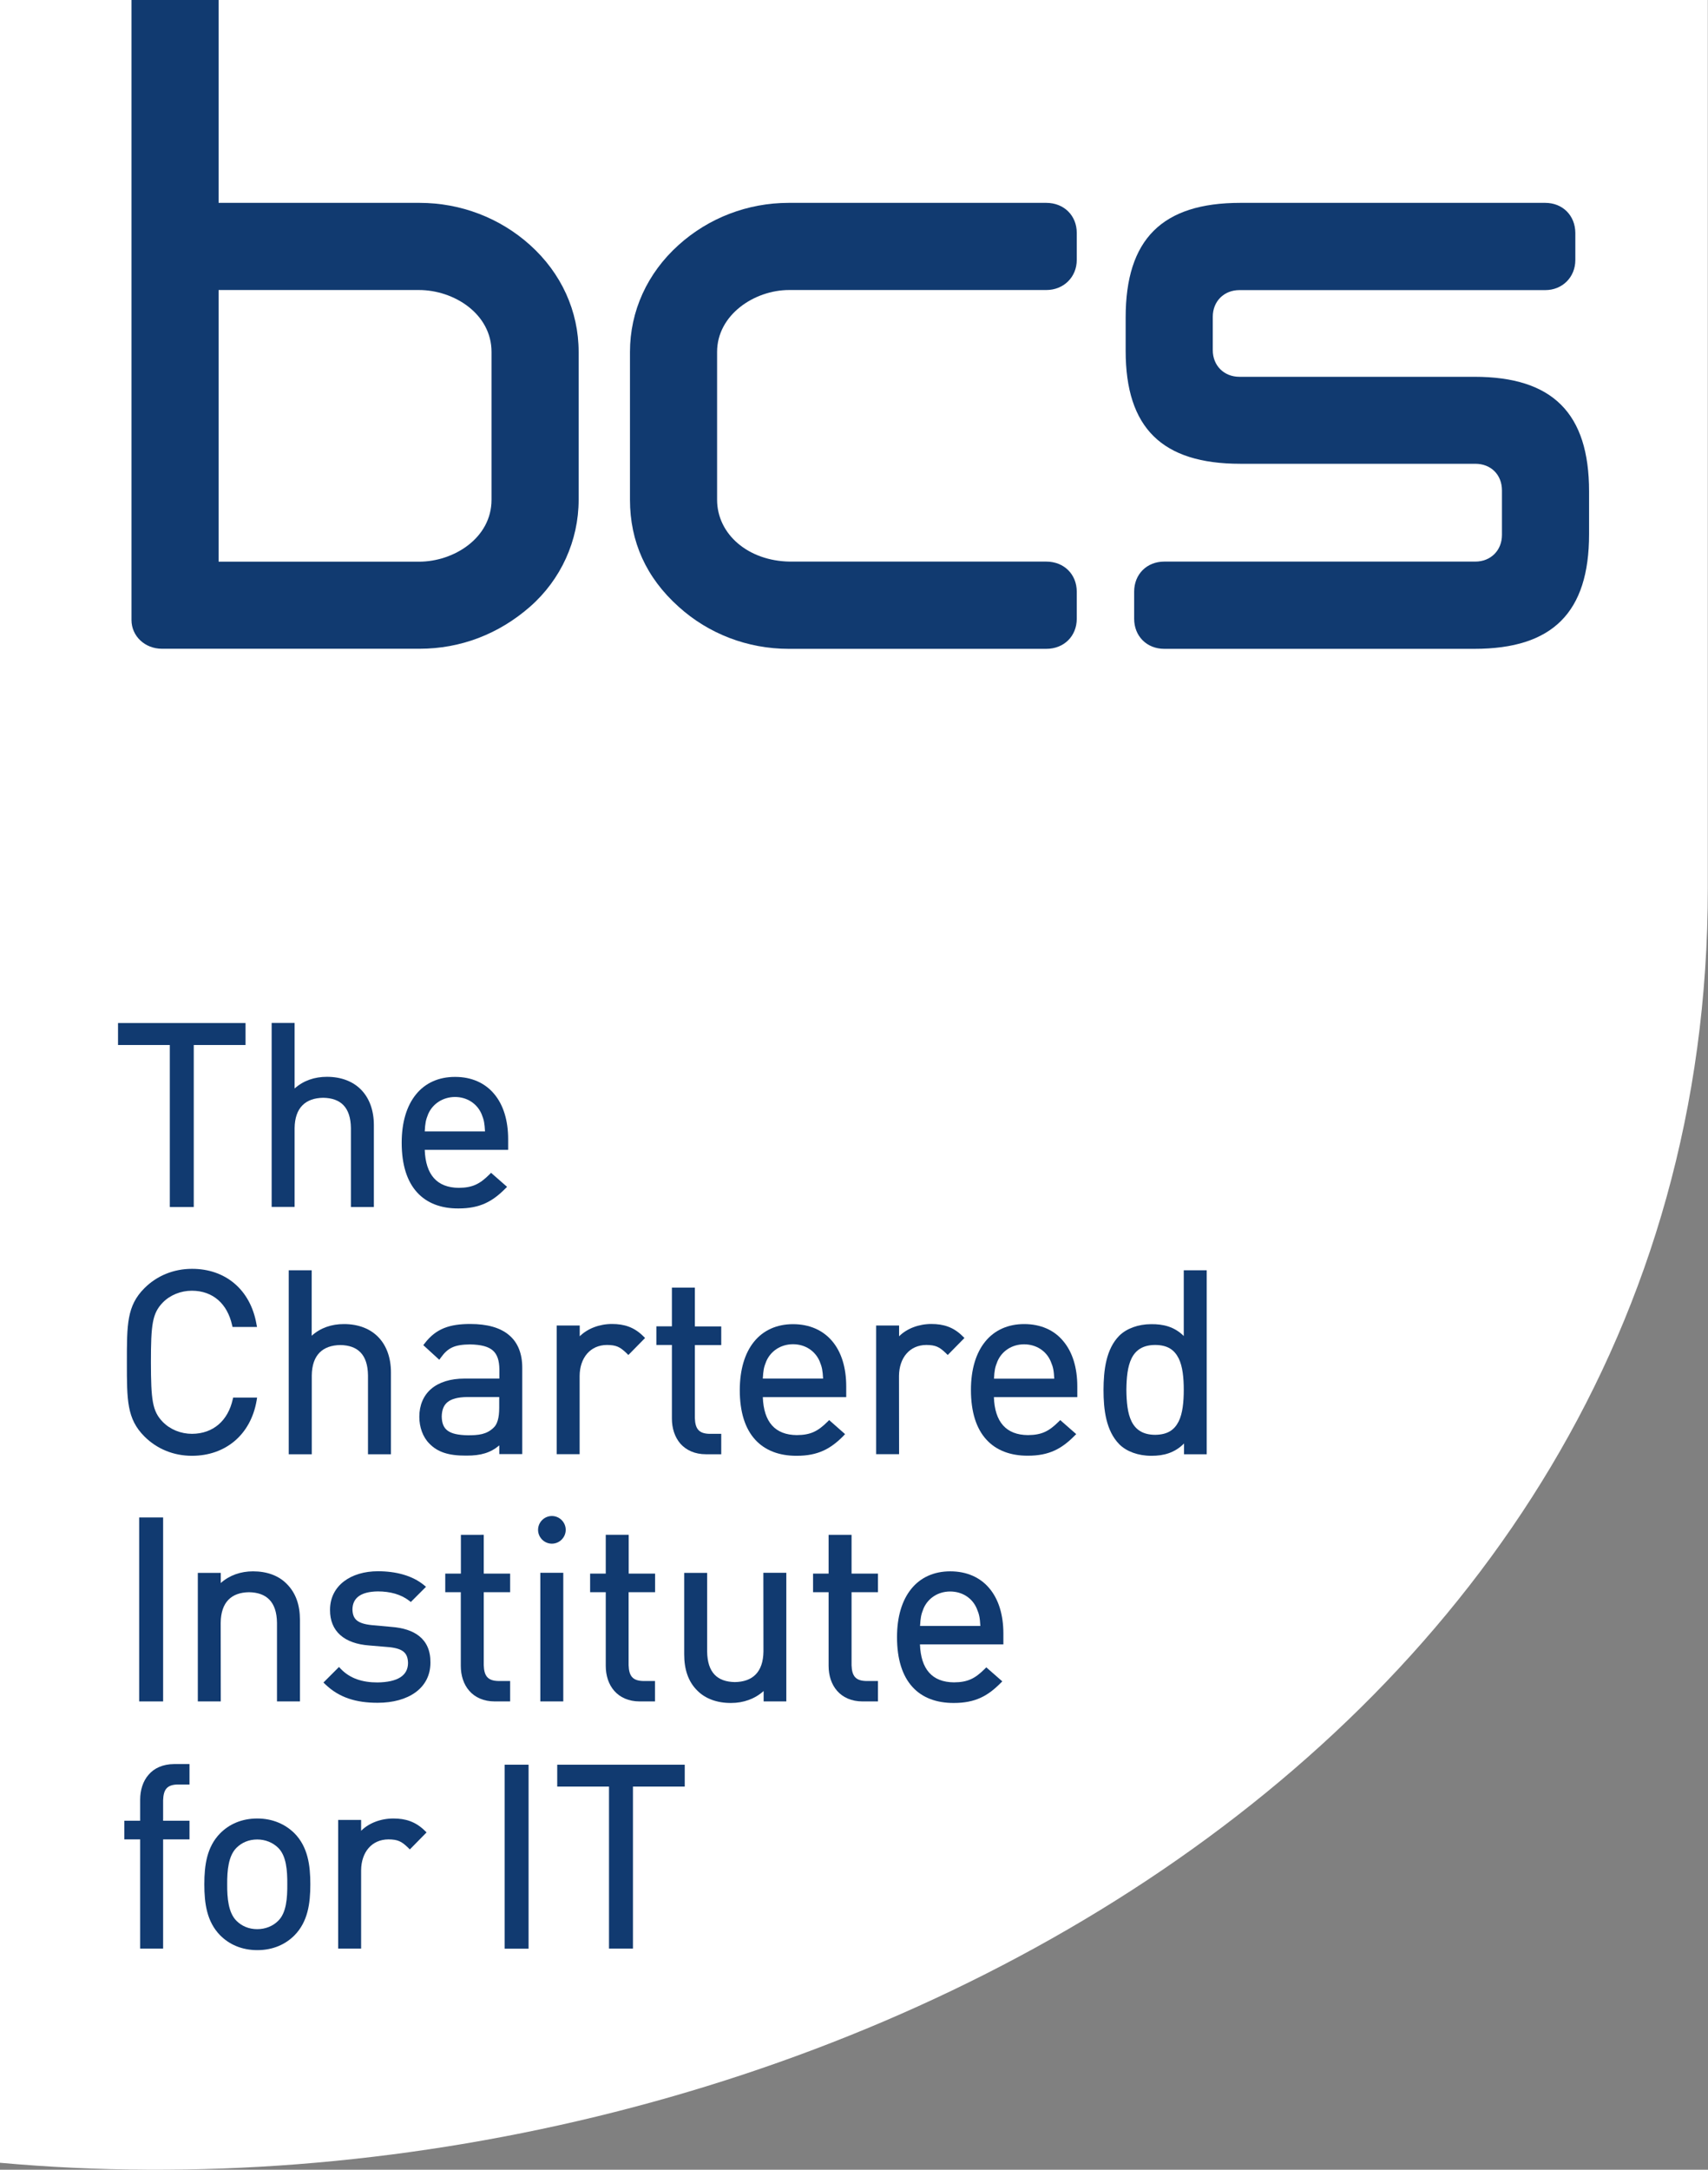 <?xml version="1.0" encoding="utf-8"?>
<!-- Generator: Adobe Illustrator 28.2.0, SVG Export Plug-In . SVG Version: 6.00 Build 0)  -->
<svg version="1.1"
	 id="svg2" xmlns:svg="http://www.w3.org/2000/svg" xmlns:dc="http://purl.org/dc/elements/1.1/" xmlns:rdf="http://www.w3.org/1999/02/22-rdf-syntax-ns#" xmlns:cc="http://creativecommons.org/ns#"
	 xmlns="http://www.w3.org/2000/svg" xmlns:xlink="http://www.w3.org/1999/xlink" x="0px" y="0px" viewBox="0 0 189 240"
	 style="enable-background:new 0 0 189 240;" xml:space="preserve">
<rect x="0" y="0" width="189" height="240" fill="#808080" stroke="none"/>
<style type="text/css">
	.st0{fill:#FFFFFF;}
	.st1{fill:#113A70;}
</style>
<g id="g12" transform="scale(0.1)">
	<path id="path14" class="st0" d="M0,0v2392.3c864.9,78.2,1889.8-441.6,1889.8-1409.6c0-333.1,0-982.7,0-982.7"/>
	<path id="path16" class="st1" d="M187.9,1335.1h26.5v-179.2h57.3v-24.3H130.6v24.3h57.3"/>
	<path id="path18" class="st1" d="M326,1247.8c0.3-22.6,12.1-33.2,31.6-33.5c19.4,0.3,30.4,10.5,30.7,33.5v87.3h2.7h22.7v-90.6
		c0-16-4.8-29.4-13.8-38.8c-9-9.4-22.1-14.6-38.1-14.6c-13.7,0-25.9,4.1-35.8,12.9v-72.5h-25.4v203.5H326"/>
	<path id="path20" class="st1" d="M503.4,1213.4c13.5,0,24.6,7.4,29.5,18.9h0c2.7,6.6,3.3,10.1,3.8,19.2h-66.7
		c0.5-9,1.1-12.5,3.8-19.2C478.8,1220.9,490,1213.5,503.4,1213.4z M507.1,1336.7c0.1,0,0.3,0,0.4,0c23.7,0,37.6-7.8,51.6-21.9l2-2
		l-17.7-15.5l-1.8,1.8c-10.7,10.6-18.7,14.7-34,14.8c-24-0.2-36.6-14.4-37.6-42h92.3v-11.8c0-20.8-5.3-38-15.5-50.1
		c-10.1-12.1-25.1-18.9-43.4-18.8c-18.1,0-33,6.8-43.2,19.5c-10.2,12.6-15.7,30.8-15.7,53.3c0,24.6,6,42.9,17.1,55
		C472.6,1331.1,488.5,1336.8,507.1,1336.7"/>
	<path id="path22" class="st1" d="M284,1549l0.5-3.1H258l-0.5,2.1c-5.2,23.2-21.4,37.9-45,38c-12.4,0-24.2-4.8-32.3-13.1
		c-11.7-11.9-13.1-24.4-13.2-66c0-41.7,1.5-54.1,13.1-66.1c8.1-8.3,19.9-13.1,32.3-13.1c23.5,0.1,39.2,14.7,44.4,38l0.5,2.1h27.1
		l-0.6-3.1c-6.7-38.4-34.6-61.3-71.4-61.2c-20.1,0-38.7,7.5-52.6,21.4c-19.5,19.5-19.4,40.2-19.4,82c0,41.8-0.1,62.5,19.4,82
		c13.9,13.9,32.4,21.4,52.6,21.4c0.1,0,0.2,0,0.3,0C249.2,1610.2,277.5,1587.3,284,1549"/>
	<path id="path24" class="st1" d="M407.2,1521.3v87.3h25.4v-90.6c0-16-4.8-29.4-13.8-38.8c-9-9.4-22.1-14.6-38.2-14.6
		c-13.7,0-25.9,4.1-35.7,12.9v-72.4h-25.4v203.5H345v-87.3c0.3-22.6,12.1-33.2,31.6-33.5C395.9,1488.1,406.9,1498.3,407.2,1521.3"/>
	<path id="path26" class="st1" d="M517.6,1587.6c-21.3-0.4-28.5-6.3-28.8-20.7c0.3-14.5,7.9-21.2,27.9-21.6h35.7v12.1
		c0,11.1-2.2,18.1-6.1,21.7C538.5,1586.8,529.3,1587.6,517.6,1587.6z M469.9,1486l-1.5,1.9l17.7,16.2l1.8-2.5
		c7.8-10.8,15.1-14.3,32.3-14.5c24.4,0.5,32,8.4,32.4,27.4v10.4H514c-15.7,0-28.2,4-36.9,11.4c-8.6,7.4-13.1,18.2-13.1,30.8
		c0,11.4,3.8,22.4,11.1,29.7c9.2,9.5,21.4,13.4,40.6,13.3c0.2,0,0.5,0,0.7,0c15.8,0,26.3-3.1,36.1-11.3v9.6h2.7h22.7v-95.6
		c0-15.4-4.8-27.8-14.6-36c-9.8-8.3-24.2-12.3-42.9-12.3C497.9,1464.5,482.5,1469.4,469.9,1486"/>
	<path id="path28" class="st1" d="M641.4,1521.8c0.2-19.8,11.7-34,30.2-34.1c10.2,0.1,14.4,2,21.8,9.2l1.9,1.9l1.9-1.9l16.6-16.9
		l-1.9-1.9c-10.2-10.2-21.3-13.6-34.7-13.6c-13.7,0-26.9,4.9-35.7,13.6v-11.9H616v142.3h25.4"/>
	<path id="path30" class="st1" d="M743.5,1569.1c0,10.7,3.1,20.5,9.4,27.8c6.4,7.2,16,11.7,28.3,11.7h16.9V1586h-13.2
		c-11.6-0.3-15.6-5.6-16-17.4v-80.8h29.2v-20.6h-29.2v-42.9h-25.4v42.8l-17.2,0v20.6h17.2"/>
	<path id="path32" class="st1" d="M877.5,1486.9c13.5,0,24.6,7.4,29.5,18.9c2.7,6.6,3.3,10.1,3.8,19.1h-66.7
		c0.5-9,1.1-12.5,3.8-19.1C852.8,1494.4,864,1486.9,877.5,1486.9z M935.1,1586.3l-17.6-15.5l-1.8,1.8c-10.7,10.6-18.7,14.7-34,14.8
		c-24-0.2-36.6-14.4-37.6-42h92.3v-11.8c0-20.8-5.3-38-15.5-50.1c-10.2-12.1-25.1-18.8-43.4-18.8c-18,0-33,6.8-43.2,19.5
		c-10.2,12.6-15.6,30.8-15.7,53.3c0,24.6,6,42.9,17.1,55c11,12.1,26.9,17.8,45.5,17.8c0.1,0,0.3,0,0.4,0c23.7,0,37.6-7.8,51.6-21.9"
		/>
	<path id="path34" class="st1" d="M994.8,1521.8c0.2-19.8,11.7-34,30.2-34.1c10.2,0.1,14.4,2,21.8,9.2l1.9,1.9l1.9-1.9l16.6-16.9
		l-1.9-1.9c-10.2-10.2-21.3-13.6-34.7-13.6c-13.7,0-27,4.9-35.7,13.6v-11.9h-25.4v142.3h25.4"/>
	<path id="path36" class="st1" d="M1166.6,1525h-66.7c0.5-9,1.1-12.5,3.8-19.1c4.9-11.5,16.1-18.9,29.5-18.9
		c13.5,0,24.7,7.4,29.5,18.9C1165.5,1512.5,1166.1,1516,1166.6,1525z M1133.3,1464.6c-18,0-33,6.8-43.2,19.5
		c-10.2,12.6-15.7,30.8-15.7,53.3c0,24.6,6,42.9,17.1,55c11,12.1,26.9,17.8,45.5,17.8c0.1,0,0.3,0,0.4,0c23.7,0,37.5-7.8,51.5-21.9
		l2-2l-17.7-15.5l-1.8,1.8c-10.7,10.6-18.7,14.7-34,14.8c-24-0.2-36.6-14.4-37.6-42h92.3v-11.8c0-20.8-5.3-38-15.5-50.1
		C1166.6,1471.3,1151.6,1464.6,1133.3,1464.6"/>
	<path id="path38" class="st1" d="M1309.9,1537.4c0,13.2-1.2,26-5.7,35c-4.6,9-11.8,14.5-25.9,14.7c-27.5-0.1-31.6-22.8-31.9-49.7
		c0.3-26.9,4.4-49.6,31.9-49.7c14.1,0.1,21.3,5.7,25.9,14.7C1308.7,1511.4,1309.9,1524.2,1309.9,1537.4z M1309.9,1405.1v72.7
		c-10.5-10.4-22.7-13.2-36-13.1c-14.5,0-27.4,4.9-35.3,12.7c-14.8,14.9-17.4,38.4-17.5,60.1c0,21.6,2.7,45.1,17.5,60.1
		c7.9,7.9,20.8,12.7,35.3,12.7c0.2,0,0.4,0,0.5,0c13.1,0,25.3-3.1,35.8-13.6v11.9h2.7h22.4v-203.5"/>
	<path id="path40" class="st1" d="M180.5,1882v-203.5H154V1882h2.7"/>
	<path id="path42" class="st1" d="M244.2,1795c0.3-22.9,11.9-33.5,31.3-33.8c19.4,0.3,30.7,10.6,31,33.8v87h2.7h22.7v-90.3
		c0-16.4-4.6-30-15-40.1c-8.9-8.9-21.7-13.5-36.9-13.5c-13.6,0-26,4.3-35.7,12.9v-11.2h-25.4V1882h25.4"/>
	<path id="path44" class="st1" d="M433.5,1799.6l-22-2c-16.7-1.7-21.2-7-21.5-17.4c0.2-12.2,8.5-19.6,28-19.9
		c13.8,0,25.7,3.3,34.8,10.3l1.8,1.4l16.8-16.8l-2.3-1.9c-12.9-10.6-31.1-15.3-50.9-15.3c-30,0-53,15.9-53,42.7
		c-0.2,23.9,16,37.4,43.4,39.4l22.5,1.9c15.3,1.7,20.1,6.7,20.4,17.4c0,14.1-11.6,21.3-33.8,21.6c-16.6,0-30.4-4.3-40.7-15.1l-1.9-2
		l-17.2,17.2l2,1.9c15.5,15,34.5,20.5,57.8,20.5c0.1,0,0.2,0,0.3,0c33.8,0,58.3-16.1,58.3-44.4
		C476.6,1812.2,457.9,1801.5,433.5,1799.6"/>
	<path id="path46" class="st1" d="M564.5,1859.4h-13.2c-11.6-0.3-15.6-5.6-16-17.4v-80.8l29.2,0v-20.6h-29.2v-42.9H510v42.9h-17.3
		v20.6h17.2l0,81.4c0,10.7,3.1,20.5,9.4,27.7c6.3,7.2,15.9,11.7,28.2,11.7c0,0,0.1,0,0.1,0h16.9"/>
	<path id="path48" class="st1" d="M610.7,1707.5c8.4,0,15.3-6.9,15.3-15.3c0-8.4-6.9-15.3-15.3-15.3c-8.4,0-15.3,6.9-15.3,15.3
		C595.4,1700.6,602.3,1707.5,610.7,1707.5"/>
	<path id="path50" class="st1" d="M623.3,1739.7h-25.4V1882h25.4"/>
	<path id="path52" class="st1" d="M724.9,1761.2v-20.6h-29.2l0-42.9h-25.4v42.9H653v20.6h17.3v81.4c0,10.7,3.1,20.5,9.4,27.7
		c6.3,7.2,15.9,11.7,28.2,11.7c0,0,0.1,0,0.1,0h16.8v-22.6h-13.2c-11.6-0.3-15.6-5.6-16-17.4v-80.8"/>
	<path id="path54" class="st1" d="M844.8,1826.8c-0.3,22.9-12.1,33.5-31.6,33.8c-19.4-0.3-30.4-10.5-30.7-33.8v-87h-25.4v90.1
		c0,16.3,4.3,30.2,14.7,40.3c8.9,8.9,21.9,13.6,37.2,13.5c0,0,0.1,0,0.1,0c13.6,0,26.2-4.5,35.9-13.2v11.5h2.7h22.4v-142.3h-25.4"/>
	<path id="path56" class="st1" d="M942.3,1697.7h-25.4v42.9h-17.2v20.6h17.2v81.4c0,10.7,3.1,20.5,9.4,27.7
		c6.3,7.2,15.9,11.7,28.2,11.7c0,0,0.1,0,0.1,0h16.9v-22.6h-13.2c-11.6-0.3-15.6-5.6-16-17.4v-80.8l29.2,0v-20.6h-29.2"/>
	<path id="path58" class="st1" d="M1084.8,1798.5h-66.7c0.5-9,1.1-12.5,3.8-19.2c4.9-11.5,16.1-18.9,29.5-18.9
		c13.5,0,24.7,7.4,29.5,19C1083.7,1786,1084.3,1789.5,1084.8,1798.5z M1051.5,1738.1c-18.1,0-33,6.8-43.2,19.5
		c-10.2,12.6-15.7,30.8-15.7,53.3c0,24.6,6,42.9,17,55c11,12.2,26.9,17.8,45.5,17.8c0.1,0,0.3,0,0.4,0c23.7,0,37.6-7.8,51.6-21.9
		l2-2l-17.7-15.5l-1.8,1.8c-10.7,10.6-18.7,14.7-34,14.8c-24-0.2-36.6-14.4-37.6-42h92.3V1807c0-20.8-5.3-38-15.5-50.1
		C1084.7,1744.8,1069.8,1738.1,1051.5,1738.1"/>
	<path id="path60" class="st1" d="M164.4,1963.1c-6.3,7.2-9.3,17.1-9.3,27.7v23.2h-17.5v20.6h17.5v120.8h25.4v-120.8h29.2V2014
		h-29.2v-22.7c0.4-11.8,4.2-17,15.7-17.4h13.5v-22.6h-17.1C180.2,1951.4,170.6,1955.8,164.4,1963.1"/>
	<path id="path62" class="st1" d="M317.9,2084.3c0.1,15.2-1,31.6-10.1,40.4c-5.9,5.9-14.1,9.2-23.2,9.2c-9.1,0-17-3.3-22.9-9.2
		c-9-8.9-10.4-25.2-10.3-40.4c-0.1-15.2,1.3-31.5,10.3-40.4c5.9-5.9,13.8-9.2,22.9-9.2c9.1,0,17.3,3.4,23.2,9.2
		C316.9,2052.8,318,2069.1,317.9,2084.3z M284.7,2011.5c-17.4,0-31.2,6.4-41.1,16.4c-14.7,15-17.5,35.1-17.5,56.4
		c0,21.3,2.8,41.4,17.5,56.4c9.9,10,23.8,16.4,41.1,16.4c0,0,0,0,0.1,0c17.3,0,31.2-6.4,41.1-16.4l-1.9-1.9l1.9,1.9
		c14.7-15,17.5-35.1,17.5-56.4c0-21.3-2.8-41.4-17.5-56.4C315.9,2018,302,2011.5,284.7,2011.5"/>
	<path id="path64" class="st1" d="M435.3,2011.5c-13.8,0-27,4.9-35.7,13.6v-12h-25.4v142.3h25.4v-86.7c0.2-19.9,11.7-34,30.2-34.1
		c10.2,0.1,14.4,2,21.8,9.2l1.9,1.9l1.9-1.9l16.6-16.9l-1.9-1.9C459.8,2014.9,448.7,2011.5,435.3,2011.5"/>
	<path id="path66" class="st1" d="M558.4,2155.5h26.5V1952h-26.5"/>
	<path id="path68" class="st1" d="M616.6,1976.2h57.3v179.2h26.5v-179.2h57.3V1952H616.6"/>
	<path id="path70" class="st1" d="M1157.8,224.4H872.7c-45.3,0-88.5,16.6-121.8,46.6c-34.7,31.2-53.8,73.2-53.8,118.3v163.5
		c0,46.5,18.1,86.3,53.8,118.3c33.1,30,76.4,46.6,121.8,46.6h285.1c19.5,0,33.7-14,33.7-33.3v-29.9c0-19.3-14.2-33.3-33.7-33.3h-284
		c-45.8-0.7-80.3-30.2-80.3-68.5V389.3c0-41,41.2-68.5,79.7-68.5h0.6h284c19.2,0,33.7-14.3,33.7-33.3v-29.9
		C1191.5,238.4,1177.3,224.4,1157.8,224.4"/>
	<path id="path72" class="st1" d="M1709.9,224.4h-337.5c-86.5,0-126.8,40.3-126.8,126.8v36.9c0,85.2,40.3,124.9,126.8,124.9h260.1
		c17.3,0,29.5,12.1,29.5,29.5v49.2c0,17.1-12.4,29.5-29.5,29.5h-344.2c-19.3,0-33.3,14-33.3,33.3v29.9c0,19.3,14,33.3,33.3,33.3
		h343.3c86.5,0,126.8-40.3,126.8-126.8v-47.3c0-86.5-40.3-126.8-126.8-126.8h-260.1c-17.1,0-29.5-12.4-29.5-29.5v-36.9
		c0-17.1,12.4-29.5,29.5-29.5h338.4c19,0,33.3-14.3,33.3-33.3v-29.9C1743.1,238.4,1729.2,224.4,1709.9,224.4"/>
	<path id="path74" class="st1" d="M241.9,320.8h221.7c38.6,0,80.3,26.2,80.3,68.5v163.5c0,42.3-41.7,68.5-80.3,68.5H241.9V320.8z
		 M241.9,0h-96.4v685.8c0,17.8,14.8,31.8,33.7,31.8h285.1c45.2,0,87.5-16.1,122.2-46.5c34.2-30,53.8-73.1,53.8-118.3V389.3
		c0-45.1-19.1-87.1-53.8-118.3c-33.4-30-76.7-46.6-122.2-46.6H241.9"/>
</g>
</svg>
